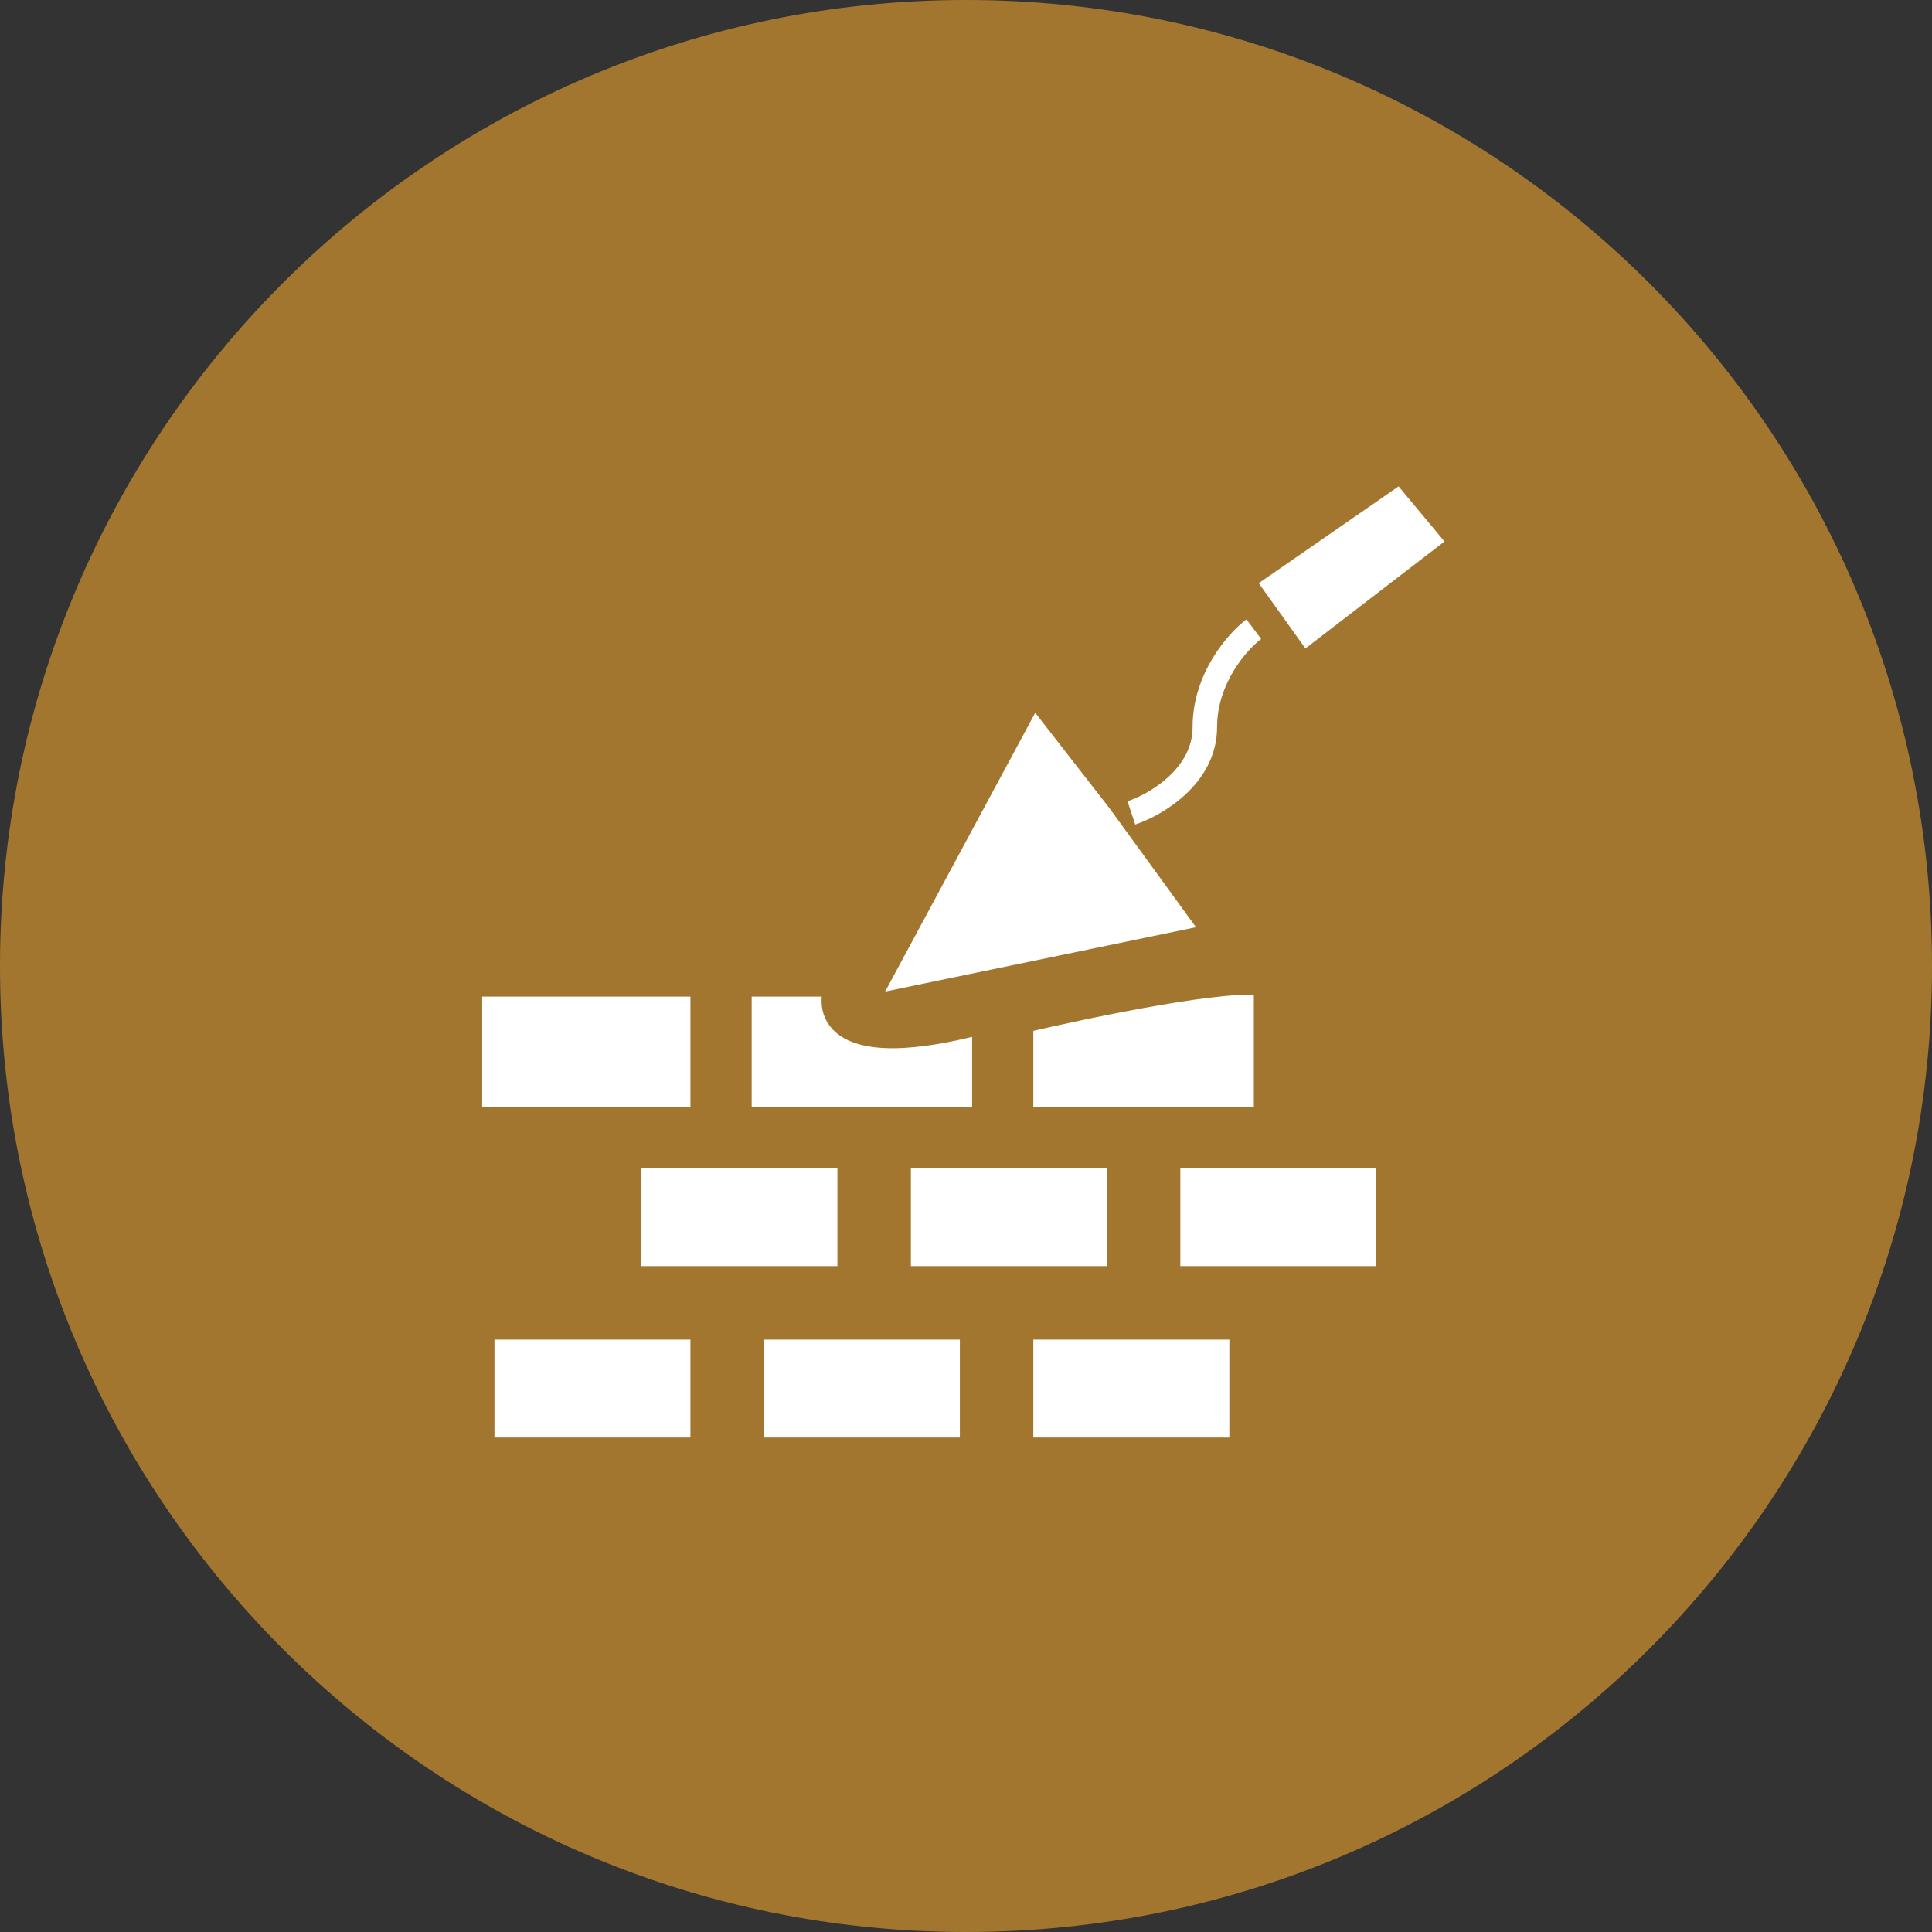<svg width="37" height="37" viewBox="0 0 37 37" fill="none" xmlns="http://www.w3.org/2000/svg">
<rect x="0" y="0" width="37" height="37" fill="#333333" stroke="none"/>
<g clip-path="url(#clip0_454_166)">
<path d="M18.5 37C28.717 37 37 28.717 37 18.5C37 8.283 28.717 0 18.5 0C8.283 0 0 8.283 0 18.5C0 28.717 8.283 37 18.5 37Z" fill="#A3762F"/>
<path d="M19.878 13.336L21.432 15.333L23.223 17.796C23.263 17.851 23.233 17.929 23.166 17.943L16.703 19.28C16.625 19.296 16.564 19.214 16.602 19.144L19.722 13.349C19.754 13.289 19.837 13.282 19.878 13.336Z" fill="white" stroke="#A3762F" stroke-width="0.469"/>
<path d="M21.667 15.568C22.136 15.412 23.074 14.864 23.074 13.926C23.074 12.988 23.7 12.284 24.012 12.049" stroke="white" stroke-width="0.469"/>
<path d="M24.922 12.713L23.805 11.15C23.79 11.129 23.796 11.099 23.817 11.084L26.651 9.122C26.751 9.053 26.887 9.071 26.965 9.165L27.844 10.22C27.929 10.322 27.912 10.475 27.807 10.556L24.989 12.723C24.968 12.74 24.938 12.735 24.922 12.713Z" fill="white" stroke="#A3762F" stroke-width="0.469"/>
<path d="M16.272 22.136H12.049V24.482H16.272V22.136Z" fill="white" stroke="#A3762F" stroke-width="0.469"/>
<path d="M13.457 25.42H9.235V27.765H13.457V25.42Z" fill="white" stroke="#A3762F" stroke-width="0.469"/>
<path d="M21.432 22.136H17.21V24.482H21.432V22.136Z" fill="white" stroke="#A3762F" stroke-width="0.469"/>
<path d="M18.617 25.42H14.395V27.765H18.617V25.42Z" fill="white" stroke="#A3762F" stroke-width="0.469"/>
<path d="M26.593 22.136H22.37V24.482H26.593V22.136Z" fill="white" stroke="#A3762F" stroke-width="0.469"/>
<path d="M23.778 25.42H19.555V27.765H23.778V25.42Z" fill="white" stroke="#A3762F" stroke-width="0.469"/>
<path d="M18.852 21.198V19.617C18.852 19.586 18.821 19.564 18.791 19.572C16.034 20.293 15.804 19.395 16.037 18.852H14.207C14.181 18.852 14.161 18.873 14.161 18.899V21.385C14.161 21.411 14.181 21.432 14.207 21.432H18.805C18.831 21.432 18.852 21.411 18.852 21.385V21.198Z" fill="white"/>
<path d="M16.037 18.852C15.804 19.395 16.034 20.293 18.791 19.572C18.821 19.564 18.852 19.586 18.852 19.617V21.198V21.385C18.852 21.411 18.831 21.432 18.805 21.432H14.207C14.181 21.432 14.161 21.411 14.161 21.385V18.899C14.161 18.873 14.181 18.852 14.207 18.852H16.037Z" stroke="#A3762F" stroke-width="0.469"/>
<path d="M13.41 18.852H9.047C9.021 18.852 9 18.873 9 18.899V21.385C9 21.411 9.021 21.432 9.047 21.432H13.41C13.436 21.432 13.457 21.411 13.457 21.385V18.899C13.457 18.873 13.436 18.852 13.41 18.852Z" fill="white" stroke="#A3762F" stroke-width="0.469"/>
<path d="M24.247 21.385V18.886C24.247 18.866 24.235 18.848 24.216 18.843C23.593 18.686 20.91 19.238 19.591 19.547C19.57 19.552 19.555 19.571 19.555 19.593V21.385C19.555 21.411 19.576 21.432 19.602 21.432H24.2C24.226 21.432 24.247 21.411 24.247 21.385Z" fill="white" stroke="#A3762F" stroke-width="0.469"/>
</g>
<defs>
<clipPath id="clip0_454_166">
<rect width="37" height="37" fill="white"/>
</clipPath>
</defs>
</svg>
